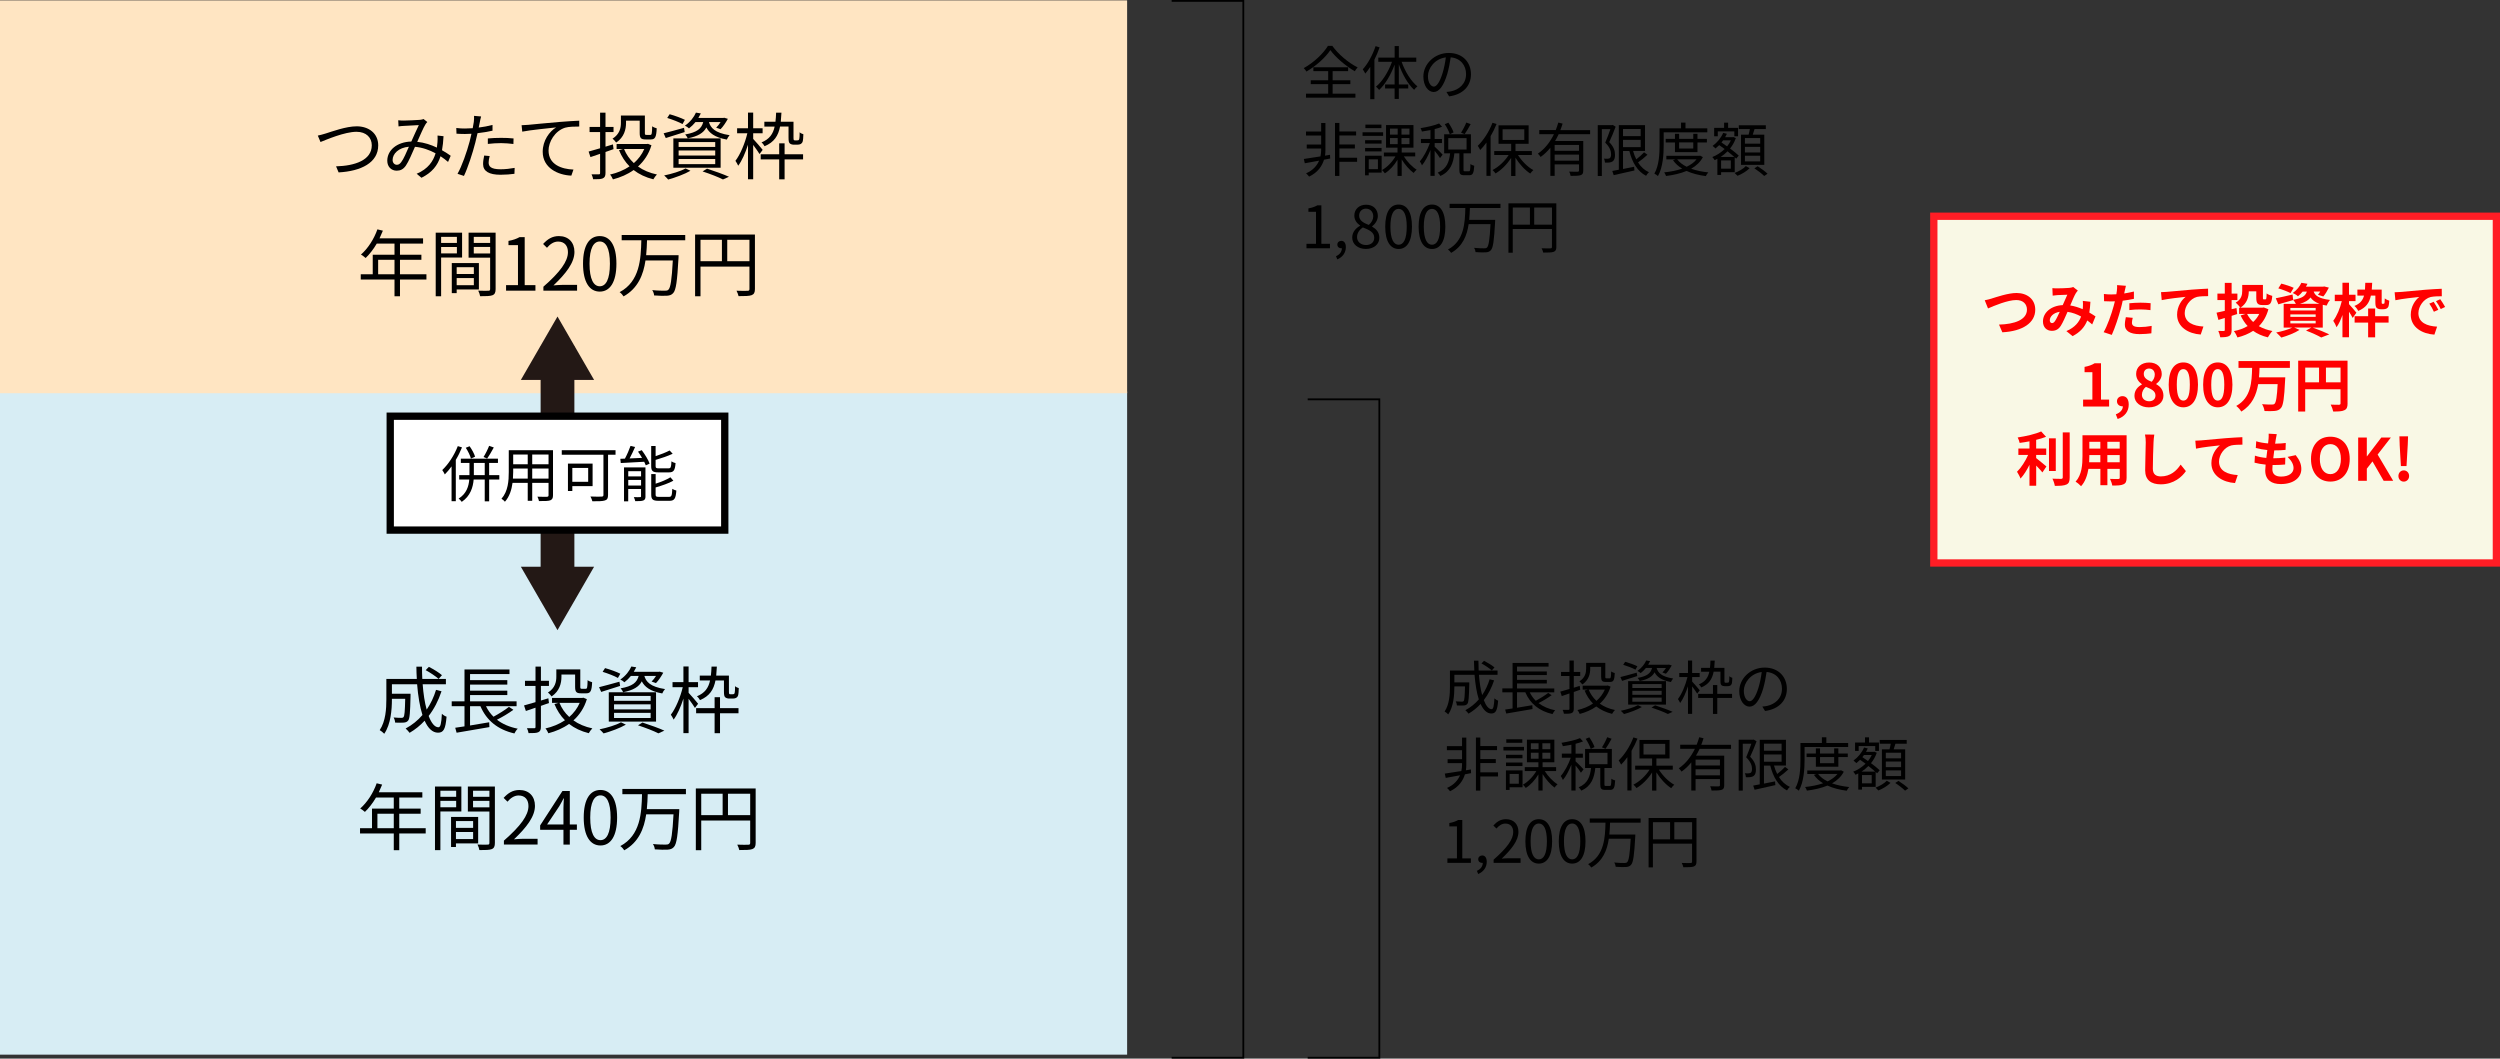 <?xml version="1.0" encoding="UTF-8"?><svg id="_レイヤー_2" xmlns="http://www.w3.org/2000/svg" viewBox="0 0 684.4 289.81"><rect x="0" y="0" width="684.4" height="289.81" fill="#333333" stroke="none"/><defs><style>.cls-1{fill:#ffe5c2;}.cls-2{fill:red;}.cls-3{fill:#d7edf4;}.cls-4{fill:#231815;}.cls-5{fill:#fff;}.cls-5,.cls-6{stroke-width:2px;}.cls-5,.cls-6,.cls-7{stroke-miterlimit:10;}.cls-5,.cls-7{stroke:#000;}.cls-6{fill:#f9f8e5;stroke:#ff1d25;}.cls-7{fill:none;stroke-width:.5px;}</style></defs><g id="_レイヤー_1-2"><rect class="cls-3" y="107.18" width="308.56" height="181.54"/><rect class="cls-1" y=".1" width="308.56" height="107.55"/><rect class="cls-6" x="529.4" y="59.2" width="154.01" height="94.92"/><path d="m89.18,36.54c1.68-.52,5.56-1.96,8.46-1.96,3.28,0,5.9,1.9,5.9,5.22,0,4.76-4.72,7.06-10.84,7.4l-.7-1.66c5.18-.14,9.78-1.7,9.78-5.76,0-2.08-1.5-3.7-4.18-3.7-3.26,0-8.3,2.18-9.86,2.8l-.74-1.76c.72-.14,1.44-.36,2.18-.58Z"/><path d="m122.66,44.33c-.6-.52-1.3-1.06-2.06-1.56-.82,2.58-2.34,4.46-5.22,5.9l-1.32-1.1c3.14-1.32,4.54-3.44,5.18-5.6-1.66-.9-3.58-1.6-5.64-1.78-.76,1.74-1.74,4.06-2.5,5.16-.7,1-1.48,1.38-2.5,1.38-1.46,0-2.58-1.06-2.58-2.72,0-2.92,2.7-5.16,6.58-5.26.72-1.56,1.44-3.26,2.06-4.5-.78.06-3.18.16-4.1.22-.44.02-1,.06-1.46.14l-.08-1.68c.5.06,1.08.08,1.5.08,1.04,0,3.64-.14,4.48-.2.36-.04.7-.12.96-.22l1.02.82c-.2.22-.38.4-.52.66-.56.88-1.4,2.9-2.24,4.76,1.98.2,3.8.82,5.38,1.58.08-.5.12-1,.16-1.48.04-.54.06-1.18.02-1.82l1.64.18c-.08,1.42-.2,2.68-.42,3.84.94.52,1.74,1.06,2.38,1.52l-.72,1.68Zm-10.72-4.16c-2.84.24-4.46,1.94-4.46,3.62,0,.84.56,1.32,1.14,1.32.46,0,.78-.16,1.2-.7.7-.9,1.44-2.7,2.12-4.24Z"/><path d="m134.83,35.78c-1.3.3-2.72.52-4.1.68-.18.86-.4,1.78-.62,2.62-.72,2.84-2.06,6.92-3.1,9.08l-1.76-.58c1.18-2.04,2.58-6.06,3.32-8.86.18-.66.34-1.38.5-2.1-.64.04-1.24.06-1.8.06-.88,0-1.6-.04-2.3-.08l-.06-1.56c.94.12,1.66.14,2.38.14.66,0,1.36-.04,2.12-.08.14-.72.24-1.34.3-1.74.06-.56.1-1.22.06-1.64l1.94.16c-.14.44-.28,1.18-.36,1.58l-.3,1.46c1.28-.16,2.58-.4,3.78-.72v1.58Zm-.78,6.94c-.18.66-.28,1.28-.28,1.78,0,.94.44,1.84,3.26,1.84,1.28,0,2.66-.16,3.86-.38l-.06,1.62c-1.06.14-2.38.26-3.82.26-3.12,0-4.76-.96-4.76-2.92,0-.76.12-1.5.3-2.34l1.5.14Zm-.5-4.82c1.04-.1,2.34-.16,3.62-.16,1.14,0,2.36.04,3.42.16l-.04,1.52c-1-.12-2.18-.24-3.34-.24-1.24,0-2.44.08-3.66.22v-1.5Z"/><path d="m144.55,34.18c1.3-.12,5.04-.5,8.68-.8,2.16-.18,4.02-.28,5.34-.34v1.6c-1.12,0-2.86.02-3.88.32-2.82.9-4.52,3.9-4.52,6.24,0,3.88,3.6,5.1,6.82,5.22l-.58,1.66c-3.66-.14-7.84-2.1-7.84-6.52,0-3.1,1.86-5.6,3.68-6.68-1.74.2-7.14.72-9.28,1.16l-.18-1.76c.76-.02,1.38-.06,1.76-.1Z"/><path d="m167.96,40.83c-.72.26-1.46.52-2.2.78v5.74c0,.82-.2,1.24-.74,1.48-.5.22-1.3.26-2.64.24-.04-.36-.26-.98-.44-1.34.9.02,1.72.02,1.98,0,.26,0,.36-.08.36-.38v-5.24c-.94.32-1.84.64-2.64.9l-.5-1.52c.86-.22,1.94-.54,3.14-.9v-4.44h-2.88v-1.4h2.88v-3.9h1.48v3.9h2.2v1.4h-2.2v4l2.04-.62.16,1.3Zm10.38-1.06c-.74,2.44-2.04,4.34-3.68,5.82,1.44,1.02,3.18,1.76,5.18,2.18-.32.3-.76.92-.98,1.32-2.1-.52-3.9-1.38-5.4-2.54-1.68,1.2-3.62,2.02-5.66,2.56-.16-.38-.5-1.02-.8-1.32,1.92-.44,3.76-1.18,5.34-2.24-1.22-1.24-2.18-2.72-2.88-4.44l1.08-.32h-1.74v-1.36h8.3l.28-.06.96.4Zm-6.96-6.12c0,1.74-.5,3.92-2.7,5.38-.2-.3-.72-.88-1-1.06,1.98-1.26,2.3-2.96,2.3-4.34v-2h6.56v4.76c0,.46.06.54.42.54h1.08c.38,0,.46-.3.5-2.36.28.24.86.46,1.24.56-.1,2.42-.46,3.04-1.58,3.04h-1.46c-1.26,0-1.62-.36-1.62-1.76v-3.38h-3.74v.62Zm-.54,7.14c.6,1.48,1.5,2.78,2.68,3.86,1.2-1.04,2.2-2.34,2.86-3.86h-5.54Z"/><path d="m187.44,36.15c-1.8.58-3.68,1.16-5.18,1.64l-.58-1.3c1.44-.34,3.54-.94,5.58-1.5l.18,1.16Zm1.58,10.6c-1.62.94-4.12,1.86-6.1,2.4-.26-.28-.76-.86-1.1-1.12,2.04-.42,4.44-1.12,5.86-1.92l1.34.64Zm-2.18-12.78c-.92-.54-2.76-1.24-4.18-1.68l.66-1.02c1.38.38,3.22,1.04,4.18,1.54l-.66,1.16Zm-2.5,3.92h12.94v8.02h-12.94v-8.02Zm1.44,2.34h10.02v-1.34h-10.02v1.34Zm0,2.34h10.02v-1.38h-10.02v1.38Zm0,2.36h10.02v-1.4h-10.02v1.4Zm4.62-11.52c-.5.62-1.08,1.2-1.78,1.74-.28-.28-.76-.6-1.12-.74,1.5-1.04,2.5-2.38,3.02-3.58l1.34.22c-.2.42-.42.82-.68,1.24h6.84l.24-.06,1,.3c-.56,1.02-1.3,2.14-2,2.84l-1.2-.42c.42-.4.86-.96,1.22-1.54h-3.2c.44,1.54,1.56,2.98,5.66,3.6-.28.28-.62.84-.76,1.2-3.4-.6-4.86-1.88-5.6-3.32-.78,1.48-2.26,2.42-5.1,2.98-.12-.32-.46-.8-.7-1.06,3.26-.58,4.46-1.58,4.94-3.4h-2.12Zm3.16,12.76c2.16.7,4.54,1.56,6,2.22l-1.64.74c-1.24-.64-3.4-1.48-5.58-2.2l1.22-.76Z"/><path d="m207.93,42.17c-.34-.58-1.1-1.64-1.74-2.5v9.4h-1.42v-9.44c-.72,2.24-1.68,4.42-2.68,5.74-.16-.4-.52-1-.76-1.34,1.3-1.68,2.62-4.8,3.26-7.54h-2.8v-1.38h2.98v-4.28h1.42v4.28h2.58v1.38h-2.58v1.54c.58.6,2.22,2.5,2.6,3l-.86,1.14Zm6.86.06h5.06v1.4h-5.06v5.46h-1.48v-5.46h-5.06v-1.4h5.06v-3h1.48v3Zm-1.24-7.58c-.5,2.52-1.6,4.28-4.24,5.38-.16-.32-.54-.82-.84-1.04,2.2-.9,3.16-2.32,3.6-4.34h-2.82v-1.32h3.04c.1-.76.14-1.58.18-2.48h1.46c-.04.88-.1,1.72-.18,2.48h3.48v4.34c0,.4.02.6.1.68.08.06.18.08.34.08h.52c.18,0,.34-.02.44-.08.08-.06.18-.2.2-.44.06-.28.08-.88.08-1.7.24.24.68.44,1.02.54-.02.8-.08,1.7-.2,2.02-.1.32-.3.52-.54.66-.2.12-.6.18-.92.18h-.94c-.38,0-.84-.1-1.1-.34-.26-.24-.36-.56-.36-1.64v-2.98h-2.32Z"/><path d="m116.74,76.53h-7.24v4.58h-1.5v-4.58h-9.24v-1.44h3.28v-5.36h5.96v-3.04h-4.86c-.9,1.54-1.96,2.9-3.04,3.94-.28-.24-.9-.74-1.28-.94,1.88-1.64,3.56-4.22,4.5-6.9l1.5.36c-.28.7-.6,1.42-.92,2.1h11.92v1.44h-6.32v3.04h5.86v1.4h-5.86v3.96h7.24v1.44Zm-8.74-1.44v-3.96h-4.48v3.96h4.48Z"/><path d="m120.76,70.51v10.6h-1.48v-17.42h7.22v6.82h-5.74Zm0-5.66v1.66h4.32v-1.66h-4.32Zm4.32,4.52v-1.76h-4.32v1.76h4.32Zm-.06,9.88v1h-1.34v-8.24h7.42v7.24h-6.08Zm0-6.1v1.86h4.7v-1.86h-4.7Zm4.7,4.92v-1.94h-4.7v1.94h4.7Zm5.96,1.06c0,.94-.22,1.44-.88,1.7-.64.24-1.7.26-3.36.26-.06-.42-.3-1.12-.52-1.52,1.22.06,2.44.04,2.8.02.34,0,.46-.12.46-.48v-8.58h-5.9v-6.84h7.4v15.44Zm-5.98-14.28v1.66h4.48v-1.66h-4.48Zm4.48,4.54v-1.78h-4.48v1.78h4.48Z"/><path d="m138.54,78.05h3.26v-10.94h-2.6v-1.16c1.3-.24,2.24-.58,3.04-1.04h1.4v13.14h2.94v1.52h-8.04v-1.52Z"/><path d="m148.76,78.49c4.6-4.02,6.72-6.94,6.72-9.46,0-1.68-.88-2.9-2.7-2.9-1.2,0-2.24.74-3.04,1.7l-1.06-1.04c1.2-1.3,2.46-2.16,4.32-2.16,2.62,0,4.26,1.72,4.26,4.34,0,2.92-2.3,5.9-5.74,9.16.76-.06,1.66-.14,2.4-.14h4.06v1.58h-9.22v-1.08Z"/><path d="m159.61,72.19c0-5.1,1.78-7.56,4.58-7.56s4.56,2.48,4.56,7.56-1.78,7.64-4.56,7.64-4.58-2.54-4.58-7.64Zm7.36,0c0-4.28-1.12-6.08-2.78-6.08s-2.8,1.8-2.8,6.08,1.12,6.18,2.8,6.18,2.78-1.86,2.78-6.18Z"/><path d="m177.13,65.78c-.04,1.32-.1,2.7-.24,4.08h8.88s0,.52-.02.72c-.36,6.44-.68,8.82-1.46,9.66-.46.5-.94.66-1.7.72-.76.06-2.14.02-3.52-.08-.02-.44-.22-1.04-.52-1.46,1.5.16,2.94.16,3.48.16.46,0,.7-.04.94-.26.6-.54.94-2.74,1.22-8.02h-7.48c-.58,3.92-2.06,7.64-6,9.84-.24-.4-.68-.88-1.08-1.16,5.54-2.94,5.82-9.1,5.94-14.2h-5.38v-1.44h17.4v1.44h-10.46Z"/><path d="m206.67,79.11c0,.96-.24,1.44-.92,1.7-.66.24-1.78.26-3.56.26-.08-.4-.34-1.08-.56-1.48,1.36.06,2.66.04,3.04.02.36,0,.5-.12.5-.5v-6.12h-13.4v8.12h-1.48v-16.9h16.38v14.9Zm-14.9-7.6h5.86v-5.86h-5.86v5.86Zm13.4,0v-5.86h-6.08v5.86h6.08Z"/><path d="m120.87,189.24c-.86,2.58-2.04,4.86-3.52,6.76.74,1.96,1.66,3.1,2.68,3.1.56,0,.8-1.04.94-3.7.34.34.88.68,1.28.8-.28,3.4-.82,4.38-2.34,4.38s-2.74-1.22-3.66-3.28c-1.2,1.3-2.58,2.42-4.12,3.32-.22-.3-.74-.9-1.08-1.18,1.78-.96,3.32-2.2,4.6-3.7-.72-2.26-1.2-5.2-1.46-8.42h-6.9v2.6h5.1v.64c-.1,4.48-.22,6.16-.64,6.68-.3.38-.64.52-1.2.58-.5.04-1.4.04-2.38,0-.02-.46-.18-1.02-.42-1.4.92.08,1.78.1,2.12.1.28,0,.48-.04.6-.22.28-.3.38-1.56.46-5h-3.64v.16c0,2.8-.3,6.82-2.1,9.42-.26-.3-.9-.82-1.24-1,1.64-2.44,1.82-5.86,1.82-8.44v-5.58h8.34c-.08-1.1-.1-2.22-.12-3.36h1.54c0,1.16.02,2.28.08,3.36h6.46v1.46h-6.36c.2,2.66.56,5.04,1.1,6.94,1.08-1.58,1.94-3.38,2.56-5.4l1.5.38Zm-3.46-6.68c1.24.62,2.8,1.58,3.58,2.28l-.92,1.02c-.76-.7-2.28-1.72-3.54-2.4l.88-.9Z"/><path d="m140.54,194.31c-1.32.98-3.04,2-4.5,2.72,1.52,1.18,3.42,2,5.7,2.46-.32.28-.74.9-.92,1.3-4.58-1.06-7.62-3.56-9.3-7.46h-2.84v5.28c1.66-.28,3.48-.58,5.24-.88l.06,1.32c-3.18.56-6.6,1.14-8.98,1.54l-.38-1.36c.72-.1,1.6-.24,2.54-.38v-5.52h-3.5v-1.34h3.5v-8.72h12.32v1.26h-10.8v1.66h10.2v1.22h-10.2v1.66h10.2v1.22h-10.2v1.7h12.74v1.34h-8.38c.52,1.08,1.2,2.04,2.06,2.88,1.42-.78,3.18-1.84,4.22-2.7l1.22.8Z"/><path d="m150.28,192.46c-.72.26-1.46.52-2.2.78v5.74c0,.82-.2,1.24-.74,1.48-.5.22-1.3.26-2.64.24-.04-.36-.26-.98-.44-1.34.9.02,1.72.02,1.98,0,.26,0,.36-.08.36-.38v-5.24c-.94.32-1.84.64-2.64.9l-.5-1.52c.86-.22,1.94-.54,3.14-.9v-4.44h-2.88v-1.4h2.88v-3.9h1.48v3.9h2.2v1.4h-2.2v4l2.04-.62.16,1.3Zm10.38-1.06c-.74,2.44-2.04,4.34-3.68,5.82,1.44,1.02,3.18,1.76,5.18,2.18-.32.3-.76.92-.98,1.32-2.1-.52-3.9-1.38-5.4-2.54-1.68,1.2-3.62,2.02-5.66,2.56-.16-.38-.5-1.02-.8-1.32,1.92-.44,3.76-1.18,5.34-2.24-1.22-1.24-2.18-2.72-2.88-4.44l1.08-.32h-1.74v-1.36h8.3l.28-.06.96.4Zm-6.96-6.12c0,1.74-.5,3.92-2.7,5.38-.2-.3-.72-.88-1-1.06,1.98-1.26,2.3-2.96,2.3-4.34v-2h6.56v4.76c0,.46.06.54.42.54h1.08c.38,0,.46-.3.5-2.36.28.24.86.46,1.24.56-.1,2.42-.46,3.04-1.58,3.04h-1.46c-1.26,0-1.62-.36-1.62-1.76v-3.38h-3.74v.62Zm-.54,7.14c.6,1.48,1.5,2.78,2.68,3.86,1.2-1.04,2.2-2.34,2.86-3.86h-5.54Z"/><path d="m169.76,187.78c-1.8.58-3.68,1.16-5.18,1.64l-.58-1.3c1.44-.34,3.54-.94,5.58-1.5l.18,1.16Zm1.58,10.6c-1.62.94-4.12,1.86-6.1,2.4-.26-.28-.76-.86-1.1-1.12,2.04-.42,4.44-1.12,5.86-1.92l1.34.64Zm-2.18-12.78c-.92-.54-2.76-1.24-4.18-1.68l.66-1.02c1.38.38,3.22,1.04,4.18,1.54l-.66,1.16Zm-2.5,3.92h12.94v8.02h-12.94v-8.02Zm1.44,2.34h10.02v-1.34h-10.02v1.34Zm0,2.34h10.02v-1.38h-10.02v1.38Zm0,2.36h10.02v-1.4h-10.02v1.4Zm4.62-11.52c-.5.62-1.08,1.2-1.78,1.74-.28-.28-.76-.6-1.12-.74,1.5-1.04,2.5-2.38,3.02-3.58l1.34.22c-.2.42-.42.82-.68,1.24h6.84l.24-.06,1,.3c-.56,1.02-1.3,2.14-2,2.84l-1.2-.42c.42-.4.86-.96,1.22-1.54h-3.2c.44,1.54,1.56,2.98,5.66,3.6-.28.28-.62.84-.76,1.2-3.4-.6-4.86-1.88-5.6-3.32-.78,1.48-2.26,2.42-5.1,2.98-.12-.32-.46-.8-.7-1.06,3.26-.58,4.46-1.58,4.94-3.4h-2.12Zm3.16,12.76c2.16.7,4.54,1.56,6,2.22l-1.64.74c-1.24-.64-3.4-1.48-5.58-2.2l1.22-.76Z"/><path d="m190.25,193.8c-.34-.58-1.1-1.64-1.74-2.5v9.4h-1.42v-9.44c-.72,2.24-1.68,4.42-2.68,5.74-.16-.4-.52-1-.76-1.34,1.3-1.68,2.62-4.8,3.26-7.54h-2.8v-1.38h2.98v-4.28h1.42v4.28h2.58v1.38h-2.58v1.54c.58.6,2.22,2.5,2.6,3l-.86,1.14Zm6.86.06h5.06v1.4h-5.06v5.46h-1.48v-5.46h-5.06v-1.4h5.06v-3h1.48v3Zm-1.24-7.58c-.5,2.52-1.6,4.28-4.24,5.38-.16-.32-.54-.82-.84-1.04,2.2-.9,3.16-2.32,3.6-4.34h-2.82v-1.32h3.04c.1-.76.14-1.58.18-2.48h1.46c-.04.88-.1,1.72-.18,2.48h3.48v4.34c0,.4.02.6.1.68.08.06.18.08.34.08h.52c.18,0,.34-.02.44-.08.08-.06.18-.2.2-.44.06-.28.08-.88.08-1.7.24.24.68.44,1.02.54-.02.8-.08,1.7-.2,2.02-.1.32-.3.52-.54.66-.2.12-.6.18-.92.18h-.94c-.38,0-.84-.1-1.1-.34-.26-.24-.36-.56-.36-1.64v-2.98h-2.32Z"/><path d="m116.54,228.17h-7.24v4.58h-1.5v-4.58h-9.24v-1.44h3.28v-5.36h5.96v-3.04h-4.86c-.9,1.54-1.96,2.9-3.04,3.94-.28-.24-.9-.74-1.28-.94,1.88-1.64,3.56-4.22,4.5-6.9l1.5.36c-.28.7-.6,1.42-.92,2.1h11.92v1.44h-6.32v3.04h5.86v1.4h-5.86v3.96h7.24v1.44Zm-8.74-1.44v-3.96h-4.48v3.96h4.48Z"/><path d="m120.56,222.14v10.6h-1.48v-17.42h7.22v6.82h-5.74Zm0-5.66v1.66h4.32v-1.66h-4.32Zm4.32,4.52v-1.76h-4.32v1.76h4.32Zm-.06,9.88v1h-1.34v-8.24h7.42v7.24h-6.08Zm0-6.1v1.86h4.7v-1.86h-4.7Zm4.7,4.92v-1.94h-4.7v1.94h4.7Zm5.96,1.06c0,.94-.22,1.44-.88,1.7-.64.24-1.7.26-3.36.26-.06-.42-.3-1.12-.52-1.52,1.22.06,2.44.04,2.8.02.34,0,.46-.12.46-.48v-8.58h-5.9v-6.84h7.4v15.44Zm-5.98-14.28v1.66h4.48v-1.66h-4.48Zm4.48,4.54v-1.78h-4.48v1.78h4.48Z"/><path d="m137.95,230.13c4.6-4.02,6.72-6.94,6.72-9.46,0-1.68-.88-2.9-2.7-2.9-1.2,0-2.24.74-3.04,1.7l-1.06-1.04c1.2-1.3,2.46-2.16,4.32-2.16,2.62,0,4.26,1.72,4.26,4.34,0,2.92-2.3,5.9-5.74,9.16.76-.06,1.66-.14,2.4-.14h4.06v1.58h-9.22v-1.08Z"/><path d="m157.93,227.17h-1.94v4.04h-1.74v-4.04h-6.38v-1.2l6.1-9.42h2.02v9.16h1.94v1.46Zm-3.68-1.46v-4.5c0-.72.08-1.9.12-2.66h-.08c-.36.72-.76,1.44-1.18,2.16l-3.34,5h4.48Z"/><path d="m159.8,223.82c0-5.1,1.78-7.56,4.58-7.56s4.56,2.48,4.56,7.56-1.78,7.64-4.56,7.64-4.58-2.54-4.58-7.64Zm7.36,0c0-4.28-1.12-6.08-2.78-6.08s-2.8,1.8-2.8,6.08,1.12,6.18,2.8,6.18,2.78-1.86,2.78-6.18Z"/><path d="m177.32,217.42c-.04,1.32-.1,2.7-.24,4.08h8.88s0,.52-.02.72c-.36,6.44-.68,8.82-1.46,9.66-.46.5-.94.66-1.7.72-.76.06-2.14.02-3.52-.08-.02-.44-.22-1.04-.52-1.46,1.5.16,2.94.16,3.48.16.46,0,.7-.04.94-.26.6-.54.94-2.74,1.22-8.02h-7.48c-.58,3.92-2.06,7.64-6,9.84-.24-.4-.68-.88-1.08-1.16,5.54-2.94,5.82-9.1,5.94-14.2h-5.38v-1.44h17.4v1.44h-10.46Z"/><path d="m206.87,230.75c0,.96-.24,1.44-.92,1.7-.66.24-1.78.26-3.56.26-.08-.4-.34-1.08-.56-1.48,1.36.06,2.66.04,3.04.02.36,0,.5-.12.5-.5v-6.12h-13.4v8.12h-1.48v-16.9h16.38v14.9Zm-14.9-7.6h5.86v-5.86h-5.86v5.86Zm13.4,0v-5.86h-6.08v5.86h6.08Z"/><path d="m364.72,12.54c1.67,2.34,4.45,4.67,6.95,5.91-.3.3-.59.72-.78,1.06-2.45-1.42-5.25-3.78-6.69-5.79-1.28,1.94-3.86,4.31-6.55,5.87-.14-.27-.48-.69-.74-.94,2.74-1.5,5.39-4.03,6.63-6.1h1.18Zm.1,13.11h6.24v1.09h-13.53v-1.09h6.07v-2.61h-4.77v-1.06h4.77v-2.5h-4.05v-1.07h9.51v1.07h-4.24v2.5h4.85v1.06h-4.85v2.61Z"/><path d="m377.68,12.96c-.38,1.14-.88,2.29-1.42,3.38v10.82h-1.14v-8.85c-.43.67-.9,1.3-1.36,1.84-.13-.27-.48-.9-.69-1.17,1.41-1.55,2.71-3.94,3.51-6.35l1.1.34Zm6.03,3.97c.94,2.67,2.59,5.33,4.32,6.72-.29.21-.69.62-.9.94-1.68-1.54-3.22-4.23-4.19-7.01v5.55h2.58v1.09h-2.58v2.86h-1.15v-2.86h-2.61v-1.09h2.61v-5.44c-1.02,2.77-2.56,5.39-4.24,6.93-.21-.27-.59-.69-.86-.9,1.74-1.39,3.41-4.1,4.39-6.8h-3.76v-1.15h4.48v-3.15h1.15v3.15h4.77v1.15h-4Z"/><path d="m395.97,25.17c.5-.03.98-.11,1.36-.19,2.03-.45,4.02-1.95,4.02-4.69,0-2.4-1.52-4.37-4.21-4.59-.21,1.47-.51,3.07-.94,4.56-.98,3.25-2.24,4.93-3.71,4.93s-2.83-1.63-2.83-4.24c0-3.44,3.07-6.45,6.95-6.45s6.08,2.62,6.08,5.83-2.19,5.55-5.97,6.05l-.74-1.2Zm-1.04-5.19c.4-1.31.7-2.82.88-4.27-3.04.38-4.9,2.99-4.9,5.12,0,2,.93,2.88,1.62,2.88s1.58-1.06,2.4-3.73Z"/><path d="m364.14,43.4l-1.68.32c-.51,1.68-1.65,3.47-4.08,4.63-.18-.29-.58-.66-.83-.9,1.97-.85,3.01-2.18,3.57-3.47-1.44.27-2.8.53-3.92.72l-.26-1.18c1.18-.16,2.82-.42,4.55-.7.14-.66.19-1.26.19-1.74v-.42h-3.95v-1.09h3.95v-2.46h-4.15v-1.1h4.15v-2.34h1.17v7.41c0,.45-.03.98-.11,1.54l1.36-.24.05,1.04Zm7.38.9h-4.85v3.87h-1.2v-14.52h1.2v2.34h4.58v1.1h-4.58v2.46h4.24v1.09h-4.24v2.54h4.85v1.1Z"/><path d="m378.64,37.19h-5.63v-.98h5.63v.98Zm-.4,10.07h-3.54v.74h-1.01v-5.36h4.55v4.63Zm-.02-7.94h-4.51v-.94h4.51v.94Zm-4.51,1.17h4.51v.96h-4.51v-.96Zm4.47-5.41h-4.39v-.96h4.39v.96Zm-3.47,8.53v2.69h2.51v-2.69h-2.51Zm9.62-.78c.86,1.41,2.26,2.87,3.49,3.62-.26.21-.64.62-.82.9-1.12-.82-2.37-2.24-3.27-3.7v4.51h-1.15v-4.42c-.91,1.54-2.18,2.93-3.46,3.71-.18-.26-.54-.69-.78-.9,1.38-.75,2.8-2.21,3.68-3.73h-3.17v-1.07h3.73v-1.33h-3.14v-6.19h7.51v6.19h-3.22v1.33h3.7v1.07h-3.11Zm-3.81-5.99h2.11v-1.63h-2.11v1.63Zm0,2.61h2.11v-1.65h-2.11v1.65Zm5.33-4.24h-2.18v1.63h2.18v-1.63Zm0,2.59h-2.18v1.65h2.18v-1.65Z"/><path d="m394.21,43.27c-.26-.45-.91-1.33-1.46-1.98v6.85h-1.15v-7.07c-.66,1.62-1.5,3.22-2.32,4.19-.11-.34-.4-.8-.59-1.09,1.01-1.12,2.11-3.19,2.75-5.01h-2.45v-1.12h2.61v-2.43c-.78.16-1.6.29-2.34.4-.06-.27-.22-.66-.37-.93,1.79-.29,3.89-.75,5.07-1.28l.82.9c-.58.24-1.28.46-2.03.64v2.71h2v1.12h-2v.98c.5.42,1.86,1.82,2.18,2.19l-.72.94Zm7.89,3.63c.34,0,.42-.26.45-2,.24.21.72.4,1.04.48-.11,2.05-.42,2.59-1.36,2.59h-1.36c-1.1,0-1.36-.35-1.36-1.54v-4.45h-1.36c-.29,2.69-1.07,4.98-3.84,6.19-.13-.26-.46-.69-.72-.91,2.5-1.01,3.14-3.01,3.39-5.28h-1.63v-5.22h7.33v5.22h-2.03v4.45c0,.4.05.46.4.46h1.06Zm-5.2-10.15c-.22-.74-.8-1.89-1.38-2.75l.99-.42c.58.83,1.2,1.95,1.42,2.67l-1.04.5Zm-.42,4.18h5.01v-3.12h-5.01v3.12Zm6.13-6.96c-.53.98-1.14,2.05-1.65,2.75l-.99-.4c.5-.75,1.12-1.94,1.44-2.77l1.2.42Z"/><path d="m409.7,33.94c-.46,1.15-1.01,2.29-1.63,3.33v10.87h-1.14v-9.12c-.54.77-1.14,1.46-1.71,2.05-.13-.26-.46-.88-.67-1.15,1.58-1.52,3.12-3.89,4.03-6.31l1.12.34Zm5.86,8.5c1.06,1.68,2.67,3.3,4.21,4.13-.26.21-.64.64-.85.94-1.44-.93-2.98-2.59-4.05-4.34v5.01h-1.18v-4.96c-1.12,1.76-2.72,3.36-4.27,4.26-.21-.29-.56-.72-.83-.94,1.65-.82,3.35-2.4,4.42-4.1h-3.95v-1.09h4.64v-1.98h-3.46v-5.06h8.24v5.06h-3.6v1.98h4.48v1.09h-3.79Zm-4.21-4.13h5.94v-2.93h-5.94v2.93Z"/><path d="m426.7,36.74c-.3.62-.62,1.26-.98,1.86h7.71v8.08c0,.72-.16,1.07-.67,1.26-.53.19-1.42.21-2.79.21-.05-.35-.22-.83-.38-1.17,1.06.05,2.02.03,2.31.03.27-.02.37-.1.37-.34v-1.67h-6.67v3.15h-1.17v-7.71c-.77.96-1.66,1.82-2.67,2.53-.14-.24-.51-.69-.75-.91,1.92-1.3,3.38-3.22,4.4-5.33h-4.02v-1.12h4.51c.27-.69.51-1.38.7-2.06l1.18.29c-.19.59-.38,1.2-.62,1.78h8.15v1.12h-8.61Zm5.57,2.93h-6.67v1.62h6.67v-1.62Zm0,4.32v-1.66h-6.67v1.66h6.67Z"/><path d="m442.3,34.68c-.5,1.34-1.15,2.98-1.76,4.23,1.3,1.31,1.58,2.45,1.58,3.44.02.88-.18,1.52-.66,1.84-.24.16-.54.26-.9.3-.34.05-.8.03-1.18.02-.02-.3-.11-.77-.3-1.09.42.05.75.05,1.04.03.22-.02.4-.06.56-.14.27-.18.37-.61.37-1.09,0-.88-.35-1.94-1.6-3.17.51-1.15,1.04-2.62,1.42-3.71h-2.35v12.84h-1.12v-13.93h3.92l.19-.05.78.48Zm8.71,7.68c-.77.74-1.75,1.52-2.58,2.1.75,1.2,1.75,2.13,2.98,2.69-.27.22-.62.67-.78.98-2.35-1.2-3.81-3.68-4.58-6.8h-1.73v4.93c.98-.19,2.02-.4,3.04-.61l.08,1.02c-2,.46-4.13.93-5.68,1.28l-.38-1.15c.51-.1,1.12-.21,1.79-.34v-12.2h7.17v7.06h-3.27c.22.82.51,1.6.88,2.3.75-.59,1.6-1.33,2.13-1.92l.93.66Zm-6.69-7.04v1.95h4.83v-1.95h-4.83Zm0,4.95h4.83v-1.98h-4.83v1.98Z"/><path d="m455.45,36.23v3.49c0,2.46-.19,6.07-1.57,8.48-.21-.21-.7-.54-.98-.67,1.31-2.27,1.42-5.51,1.42-7.81v-4.58h5.88v-1.57h1.22v1.57h5.97v1.09h-11.94Zm10.74,6.77c-.72,1.38-1.84,2.4-3.22,3.19,1.39.5,2.99.83,4.71,1.01-.26.24-.56.7-.69,1.01-1.95-.26-3.75-.7-5.27-1.41-1.7.7-3.65,1.14-5.63,1.38-.08-.29-.32-.74-.5-.99,1.73-.18,3.43-.5,4.93-1.02-1.02-.61-1.87-1.38-2.51-2.29l.64-.24h-2.47v-.98h9.04l.21-.05.75.4Zm-7.65-1.36v-2.64h-2.54v-.98h2.54v-1.39h1.14v1.39h3.87v-1.39h1.15v1.39h2.58v.98h-2.58v2.64h-6.16Zm.61,1.98c.61.82,1.5,1.49,2.59,2.03,1.1-.53,2.05-1.18,2.71-2.03h-5.3Zm.53-4.63v1.68h3.87v-1.68h-3.87Z"/><path d="m471.17,47.14v.75h-1.02v-4.42c-.26.14-.5.26-.75.37-.14-.26-.43-.64-.64-.85,1.18-.45,2.38-1.22,3.38-2.19-.51-.37-1.02-.74-1.49-1.07-.34.34-.67.64-1.01.91-.18-.19-.58-.54-.8-.7,1.2-.85,2.3-2.16,2.9-3.57l1.01.26c-.14.32-.3.62-.48.93h2.06l.18-.05.69.3c-.37,1.07-.91,2.02-1.58,2.85.94.7,1.82,1.39,2.38,1.94l-.7.83c-.11-.11-.26-.24-.4-.38v4.1h-3.71Zm-.91-9.84h-.99v-2.29h2.72v-1.42h1.1v1.42h2.72v2.29h-1.02v-1.33h-4.53v1.33Zm4.53,5.67c-.51-.46-1.17-.99-1.86-1.54-.58.59-1.23,1.1-1.89,1.54h3.75Zm-.96.94h-2.66v2.27h2.66v-2.27Zm-2.11-5.49c-.14.19-.29.4-.45.58.5.34,1.01.7,1.54,1.07.42-.51.77-1.06,1.04-1.65h-2.13Zm7.25,7.63c-.8.82-2.16,1.63-3.31,2.08-.19-.21-.53-.56-.79-.78,1.15-.42,2.47-1.2,3.07-1.89l1.02.59Zm-.27-9.19c.13-.48.26-1.02.34-1.52h-3.03v-1.04h7.4v1.04h-3.09c-.16.51-.32,1.06-.48,1.52h3.15v8.28h-6.37v-8.28h2.08Zm3.17.94h-4.18v1.54h4.18v-1.54Zm0,2.4h-4.18v1.54h4.18v-1.54Zm0,2.43h-4.18v1.55h4.18v-1.55Zm-.7,2.88c.93.58,2.11,1.46,2.71,2.05l-.91.62c-.58-.58-1.75-1.49-2.69-2.1l.9-.58Z"/><path d="m357.66,66.74h2.61v-8.76h-2.08v-.93c1.04-.19,1.79-.46,2.43-.83h1.12v10.52h2.35v1.22h-6.43v-1.22Z"/><path d="m365.76,70.13c.99-.43,1.58-1.2,1.6-2.18-.06.02-.11.02-.18.02-.56,0-1.07-.35-1.07-1.02,0-.62.51-1.02,1.1-1.02.77,0,1.23.66,1.23,1.73,0,1.54-.9,2.74-2.34,3.35l-.35-.86Z"/><path d="m370.18,65.04c0-1.57,1.09-2.66,2.16-3.23v-.08c-.86-.59-1.58-1.47-1.58-2.71,0-1.79,1.38-2.98,3.22-2.98,2,0,3.22,1.28,3.22,3.09,0,1.23-.86,2.29-1.57,2.83v.08c1.02.59,1.98,1.47,1.98,3.07,0,1.71-1.47,3.04-3.68,3.04s-3.75-1.31-3.75-3.12Zm6.03.05c0-1.57-1.44-2.16-3.11-2.83-.94.61-1.6,1.54-1.6,2.66,0,1.25,1.04,2.16,2.45,2.16s2.26-.82,2.26-1.98Zm-.27-5.87c0-1.15-.74-2.1-2-2.1-1.07,0-1.86.77-1.86,1.9,0,1.41,1.26,2.02,2.64,2.56.8-.7,1.22-1.5,1.22-2.37Z"/><path d="m379.22,62.05c0-4.08,1.42-6.05,3.67-6.05s3.65,1.98,3.65,6.05-1.42,6.11-3.65,6.11-3.67-2.03-3.67-6.11Zm5.89,0c0-3.43-.9-4.87-2.23-4.87s-2.24,1.44-2.24,4.87.9,4.95,2.24,4.95,2.23-1.49,2.23-4.95Z"/><path d="m388.36,62.05c0-4.08,1.42-6.05,3.67-6.05s3.65,1.98,3.65,6.05-1.42,6.11-3.65,6.11-3.67-2.03-3.67-6.11Zm5.89,0c0-3.43-.9-4.87-2.23-4.87s-2.24,1.44-2.24,4.87.9,4.95,2.24,4.95,2.23-1.49,2.23-4.95Z"/><path d="m402.4,56.92c-.03,1.06-.08,2.16-.19,3.27h7.11s0,.42-.02.58c-.29,5.15-.54,7.06-1.17,7.73-.37.4-.75.53-1.36.58-.61.05-1.71.02-2.82-.06-.02-.35-.18-.83-.42-1.17,1.2.13,2.35.13,2.79.13.37,0,.56-.03.75-.21.48-.43.75-2.19.98-6.42h-5.99c-.46,3.14-1.65,6.11-4.8,7.88-.19-.32-.54-.7-.86-.93,4.43-2.35,4.66-7.28,4.75-11.36h-4.31v-1.15h13.93v1.15h-8.37Z"/><path d="m426.07,67.58c0,.77-.19,1.15-.74,1.36-.53.19-1.42.21-2.85.21-.06-.32-.27-.86-.45-1.18,1.09.05,2.13.03,2.43.02.29,0,.4-.1.4-.4v-4.9h-10.73v6.5h-1.18v-13.53h13.11v11.92Zm-11.93-6.08h4.69v-4.69h-4.69v4.69Zm10.73,0v-4.69h-4.87v4.69h4.87Z"/><path d="m409.03,186.25c-.69,2.06-1.63,3.89-2.82,5.41.59,1.57,1.33,2.48,2.15,2.48.45,0,.64-.83.75-2.96.27.27.7.54,1.02.64-.22,2.72-.66,3.51-1.87,3.51s-2.19-.98-2.93-2.62c-.96,1.04-2.06,1.94-3.3,2.66-.18-.24-.59-.72-.87-.94,1.42-.77,2.66-1.76,3.68-2.96-.58-1.81-.96-4.16-1.17-6.74h-5.52v2.08h4.08v.51c-.08,3.58-.18,4.93-.51,5.35-.24.3-.51.42-.96.46-.4.03-1.12.03-1.91,0-.02-.37-.14-.82-.34-1.12.74.06,1.42.08,1.7.08.22,0,.38-.03.48-.18.22-.24.3-1.25.37-4h-2.91v.13c0,2.24-.24,5.46-1.68,7.54-.21-.24-.72-.66-.99-.8,1.31-1.95,1.46-4.69,1.46-6.75v-4.47h6.67c-.06-.88-.08-1.78-.1-2.69h1.23c0,.93.02,1.82.06,2.69h5.17v1.17h-5.09c.16,2.13.45,4.03.88,5.55.86-1.26,1.55-2.71,2.05-4.32l1.2.3Zm-2.77-5.35c.99.5,2.24,1.26,2.87,1.82l-.74.82c-.61-.56-1.83-1.38-2.83-1.92l.71-.72Z"/><path d="m424.79,190.3c-1.06.78-2.43,1.6-3.6,2.18,1.22.94,2.74,1.6,4.56,1.97-.26.22-.59.72-.74,1.04-3.67-.85-6.1-2.85-7.44-5.97h-2.27v4.23c1.33-.22,2.79-.46,4.19-.7l.05,1.06c-2.54.45-5.28.91-7.19,1.23l-.3-1.09c.58-.08,1.28-.19,2.03-.3v-4.42h-2.8v-1.07h2.8v-6.98h9.86v1.01h-8.64v1.33h8.16v.98h-8.16v1.33h8.16v.98h-8.16v1.36h10.2v1.07h-6.71c.42.86.96,1.63,1.65,2.31,1.14-.62,2.54-1.47,3.38-2.16l.98.64Z"/><path d="m432.6,188.82c-.58.21-1.17.42-1.76.62v4.59c0,.66-.16.99-.59,1.18-.4.18-1.04.21-2.11.19-.03-.29-.21-.78-.35-1.07.72.02,1.38.02,1.58,0,.21,0,.29-.06.29-.3v-4.19c-.75.26-1.47.51-2.11.72l-.4-1.22c.69-.18,1.55-.43,2.51-.72v-3.55h-2.31v-1.12h2.31v-3.12h1.18v3.12h1.76v1.12h-1.76v3.2l1.63-.5.13,1.04Zm8.31-.85c-.59,1.95-1.63,3.47-2.95,4.66,1.15.82,2.54,1.41,4.15,1.74-.26.24-.61.74-.79,1.06-1.68-.42-3.12-1.1-4.32-2.03-1.34.96-2.9,1.62-4.53,2.05-.13-.3-.4-.82-.64-1.06,1.54-.35,3.01-.94,4.27-1.79-.98-.99-1.75-2.18-2.3-3.55l.86-.26h-1.39v-1.09h6.64l.22-.05.77.32Zm-5.57-4.9c0,1.39-.4,3.14-2.16,4.31-.16-.24-.58-.7-.8-.85,1.58-1.01,1.84-2.37,1.84-3.47v-1.6h5.25v3.81c0,.37.05.43.34.43h.86c.3,0,.37-.24.4-1.89.22.19.69.37.99.45-.08,1.94-.37,2.43-1.26,2.43h-1.17c-1.01,0-1.3-.29-1.3-1.41v-2.71h-2.99v.5Zm-.43,5.71c.48,1.18,1.2,2.23,2.14,3.09.96-.83,1.76-1.87,2.29-3.09h-4.43Z"/><path d="m448.21,185.08c-1.44.46-2.95.93-4.15,1.31l-.46-1.04c1.15-.27,2.83-.75,4.47-1.2l.14.93Zm1.26,8.48c-1.3.75-3.3,1.49-4.88,1.92-.21-.22-.61-.69-.88-.9,1.63-.34,3.55-.9,4.69-1.54l1.07.51Zm-1.75-10.23c-.74-.43-2.21-.99-3.35-1.34l.53-.82c1.1.3,2.58.83,3.35,1.23l-.53.93Zm-2,3.14h10.36v6.42h-10.36v-6.42Zm1.15,1.87h8.02v-1.07h-8.02v1.07Zm0,1.87h8.02v-1.1h-8.02v1.1Zm0,1.89h8.02v-1.12h-8.02v1.12Zm3.7-9.22c-.4.5-.86.96-1.42,1.39-.22-.22-.61-.48-.9-.59,1.2-.83,2-1.9,2.42-2.87l1.07.18c-.16.34-.34.66-.54.99h5.47l.19-.05.8.24c-.45.82-1.04,1.71-1.6,2.27l-.96-.34c.34-.32.69-.77.98-1.23h-2.56c.35,1.23,1.25,2.38,4.53,2.88-.22.22-.5.67-.61.96-2.72-.48-3.89-1.5-4.48-2.66-.62,1.18-1.81,1.94-4.08,2.38-.1-.26-.37-.64-.56-.85,2.61-.46,3.57-1.26,3.95-2.72h-1.7Zm2.53,10.21c1.73.56,3.63,1.25,4.8,1.78l-1.31.59c-.99-.51-2.72-1.18-4.47-1.76l.98-.61Z"/><path d="m464.63,189.9c-.27-.46-.88-1.31-1.39-2v7.52h-1.14v-7.56c-.58,1.79-1.34,3.54-2.14,4.59-.13-.32-.42-.8-.61-1.07,1.04-1.34,2.1-3.84,2.61-6.03h-2.24v-1.1h2.38v-3.43h1.14v3.43h2.06v1.1h-2.06v1.23c.46.48,1.78,2,2.08,2.4l-.69.91Zm5.49.05h4.05v1.12h-4.05v4.37h-1.18v-4.37h-4.05v-1.12h4.05v-2.4h1.18v2.4Zm-.99-6.07c-.4,2.02-1.28,3.43-3.39,4.31-.13-.26-.43-.66-.67-.83,1.76-.72,2.53-1.86,2.88-3.47h-2.26v-1.06h2.43c.08-.61.11-1.26.14-1.98h1.17c-.03.7-.08,1.38-.14,1.98h2.79v3.47c0,.32.02.48.08.54.06.05.14.06.27.06h.42c.14,0,.27-.02.35-.06.06-.05.14-.16.16-.35.05-.22.06-.7.06-1.36.19.19.54.35.82.43-.02.64-.06,1.36-.16,1.62-.08.26-.24.42-.43.53-.16.1-.48.14-.74.14h-.75c-.3,0-.67-.08-.88-.27-.21-.19-.29-.45-.29-1.31v-2.39h-1.86Z"/><path d="m482.45,193.43c.5-.03.98-.11,1.36-.19,2.03-.45,4.02-1.95,4.02-4.69,0-2.4-1.52-4.37-4.21-4.59-.21,1.47-.51,3.07-.94,4.56-.98,3.25-2.24,4.93-3.71,4.93s-2.83-1.63-2.83-4.24c0-3.44,3.07-6.45,6.95-6.45s6.08,2.62,6.08,5.83-2.19,5.55-5.97,6.05l-.74-1.2Zm-1.04-5.19c.4-1.31.7-2.82.88-4.27-3.04.38-4.9,2.99-4.9,5.12,0,2,.93,2.88,1.62,2.88s1.58-1.06,2.4-3.73Z"/><path d="m402.72,211.66l-1.68.32c-.51,1.68-1.65,3.47-4.08,4.63-.18-.29-.58-.66-.83-.9,1.97-.85,3.01-2.18,3.57-3.47-1.44.27-2.8.53-3.92.72l-.26-1.18c1.18-.16,2.82-.42,4.54-.7.14-.66.19-1.26.19-1.74v-.42h-3.95v-1.09h3.95v-2.46h-4.15v-1.1h4.15v-2.34h1.17v7.41c0,.45-.03.98-.11,1.54l1.36-.24.05,1.04Zm7.38.9h-4.85v3.87h-1.2v-14.52h1.2v2.34h4.58v1.1h-4.58v2.46h4.24v1.09h-4.24v2.54h4.85v1.1Z"/><path d="m417.21,205.45h-5.63v-.98h5.63v.98Zm-.4,10.07h-3.54v.74h-1.01v-5.36h4.55v4.63Zm-.02-7.94h-4.51v-.94h4.51v.94Zm-4.51,1.17h4.51v.96h-4.51v-.96Zm4.47-5.41h-4.39v-.96h4.39v.96Zm-3.47,8.53v2.69h2.51v-2.69h-2.51Zm9.62-.78c.86,1.41,2.26,2.87,3.49,3.62-.26.21-.64.62-.82.9-1.12-.82-2.37-2.24-3.27-3.7v4.51h-1.15v-4.42c-.91,1.54-2.18,2.93-3.46,3.71-.18-.26-.54-.69-.78-.9,1.38-.75,2.8-2.21,3.68-3.73h-3.17v-1.07h3.73v-1.33h-3.14v-6.19h7.51v6.19h-3.22v1.33h3.7v1.07h-3.11Zm-3.81-5.99h2.11v-1.63h-2.11v1.63Zm0,2.61h2.11v-1.65h-2.11v1.65Zm5.33-4.24h-2.18v1.63h2.18v-1.63Zm0,2.59h-2.18v1.65h2.18v-1.65Z"/><path d="m432.79,211.54c-.26-.45-.91-1.33-1.46-1.98v6.85h-1.15v-7.07c-.66,1.62-1.5,3.22-2.32,4.19-.11-.34-.4-.8-.59-1.09,1.01-1.12,2.11-3.19,2.75-5.01h-2.45v-1.12h2.61v-2.43c-.78.16-1.6.29-2.34.4-.06-.27-.22-.66-.37-.93,1.79-.29,3.89-.75,5.07-1.28l.82.9c-.58.24-1.28.46-2.03.64v2.71h2v1.12h-2v.98c.5.42,1.86,1.82,2.18,2.19l-.72.94Zm7.89,3.63c.34,0,.42-.26.45-2,.24.21.72.4,1.04.48-.11,2.05-.42,2.59-1.36,2.59h-1.36c-1.1,0-1.36-.35-1.36-1.54v-4.45h-1.36c-.29,2.69-1.07,4.98-3.84,6.19-.13-.26-.46-.69-.72-.91,2.5-1.01,3.14-3.01,3.39-5.28h-1.63v-5.22h7.33v5.22h-2.03v4.45c0,.4.05.46.4.46h1.06Zm-5.2-10.15c-.22-.74-.8-1.89-1.38-2.75l.99-.42c.58.83,1.2,1.95,1.42,2.67l-1.04.5Zm-.42,4.18h5.01v-3.12h-5.01v3.12Zm6.13-6.96c-.53.98-1.14,2.05-1.65,2.75l-.99-.4c.5-.75,1.12-1.94,1.44-2.77l1.2.42Z"/><path d="m448.28,202.2c-.46,1.15-1.01,2.29-1.63,3.33v10.87h-1.14v-9.12c-.54.77-1.14,1.46-1.71,2.05-.13-.26-.46-.88-.67-1.15,1.58-1.52,3.12-3.89,4.03-6.31l1.12.34Zm5.86,8.5c1.06,1.68,2.67,3.3,4.21,4.13-.26.21-.64.64-.85.94-1.44-.93-2.98-2.59-4.05-4.34v5.01h-1.18v-4.96c-1.12,1.76-2.72,3.36-4.27,4.26-.21-.29-.56-.72-.83-.94,1.65-.82,3.35-2.4,4.42-4.1h-3.95v-1.09h4.64v-1.98h-3.46v-5.06h8.24v5.06h-3.6v1.98h4.48v1.09h-3.79Zm-4.21-4.13h5.94v-2.93h-5.94v2.93Z"/><path d="m465.28,205.01c-.3.62-.62,1.26-.98,1.86h7.72v8.08c0,.72-.16,1.07-.67,1.26-.53.19-1.42.21-2.79.21-.05-.35-.22-.83-.38-1.17,1.06.05,2.02.03,2.3.03.27-.02.37-.1.37-.34v-1.67h-6.67v3.15h-1.17v-7.71c-.77.96-1.67,1.82-2.67,2.53-.14-.24-.51-.69-.75-.91,1.92-1.3,3.38-3.22,4.4-5.33h-4.02v-1.12h4.51c.27-.69.51-1.38.7-2.06l1.18.29c-.19.59-.38,1.2-.62,1.78h8.15v1.12h-8.61Zm5.57,2.93h-6.67v1.62h6.67v-1.62Zm0,4.32v-1.66h-6.67v1.66h6.67Z"/><path d="m480.88,202.94c-.5,1.34-1.15,2.98-1.76,4.23,1.3,1.31,1.58,2.45,1.58,3.44.02.88-.18,1.52-.66,1.84-.24.16-.54.26-.9.3-.34.05-.8.03-1.18.02-.02-.3-.11-.77-.3-1.09.42.05.75.05,1.04.03.22-.02.4-.06.56-.14.27-.18.37-.61.37-1.09,0-.88-.35-1.94-1.6-3.17.51-1.15,1.04-2.62,1.42-3.71h-2.35v12.84h-1.12v-13.93h3.92l.19-.05.78.48Zm8.71,7.68c-.77.74-1.74,1.52-2.58,2.1.75,1.2,1.74,2.13,2.98,2.69-.27.22-.62.67-.78.98-2.35-1.2-3.81-3.68-4.58-6.8h-1.73v4.93c.98-.19,2.02-.4,3.04-.61l.08,1.02c-2,.46-4.13.93-5.68,1.28l-.38-1.15c.51-.1,1.12-.21,1.79-.34v-12.2h7.17v7.06h-3.27c.22.82.51,1.6.88,2.3.75-.59,1.6-1.33,2.13-1.92l.93.66Zm-6.69-7.04v1.95h4.83v-1.95h-4.83Zm0,4.95h4.83v-1.98h-4.83v1.98Z"/><path d="m494.02,204.49v3.49c0,2.46-.19,6.07-1.57,8.48-.21-.21-.7-.54-.98-.67,1.31-2.27,1.42-5.51,1.42-7.81v-4.58h5.87v-1.57h1.22v1.57h5.97v1.09h-11.94Zm10.74,6.77c-.72,1.38-1.84,2.4-3.22,3.19,1.39.5,2.99.83,4.71,1.01-.26.24-.56.7-.69,1.01-1.95-.26-3.75-.7-5.27-1.41-1.7.7-3.65,1.14-5.63,1.38-.08-.29-.32-.74-.5-.99,1.73-.18,3.42-.5,4.93-1.02-1.02-.61-1.87-1.38-2.51-2.29l.64-.24h-2.46v-.98h9.04l.21-.05.75.4Zm-7.65-1.36v-2.64h-2.54v-.98h2.54v-1.39h1.14v1.39h3.87v-1.39h1.15v1.39h2.58v.98h-2.58v2.64h-6.16Zm.61,1.98c.61.82,1.5,1.49,2.59,2.03,1.1-.53,2.05-1.18,2.71-2.03h-5.3Zm.53-4.63v1.68h3.87v-1.68h-3.87Z"/><path d="m509.74,215.41v.75h-1.02v-4.42c-.26.14-.5.26-.75.37-.14-.26-.43-.64-.64-.85,1.18-.45,2.38-1.22,3.38-2.19-.51-.37-1.02-.74-1.49-1.07-.34.34-.67.64-1.01.91-.18-.19-.58-.54-.8-.7,1.2-.85,2.3-2.16,2.9-3.57l1.01.26c-.14.32-.3.62-.48.93h2.07l.18-.05.69.3c-.37,1.07-.91,2.02-1.58,2.85.94.7,1.83,1.39,2.38,1.94l-.7.83c-.11-.11-.26-.24-.4-.38v4.1h-3.71Zm-.91-9.84h-.99v-2.29h2.72v-1.42h1.1v1.42h2.72v2.29h-1.02v-1.33h-4.53v1.33Zm4.53,5.67c-.51-.46-1.17-.99-1.86-1.54-.58.59-1.23,1.1-1.89,1.54h3.75Zm-.96.94h-2.66v2.27h2.66v-2.27Zm-2.11-5.49c-.14.19-.29.4-.45.58.5.34,1.01.7,1.54,1.07.42-.51.77-1.06,1.04-1.65h-2.13Zm7.25,7.63c-.8.82-2.16,1.63-3.31,2.08-.19-.21-.53-.56-.78-.78,1.15-.42,2.46-1.2,3.07-1.89l1.02.59Zm-.27-9.19c.13-.48.26-1.02.34-1.52h-3.02v-1.04h7.39v1.04h-3.09c-.16.51-.32,1.06-.48,1.52h3.15v8.28h-6.37v-8.28h2.08Zm3.17.94h-4.18v1.54h4.18v-1.54Zm0,2.4h-4.18v1.54h4.18v-1.54Zm0,2.43h-4.18v1.55h4.18v-1.55Zm-.71,2.88c.93.58,2.11,1.46,2.71,2.05l-.91.62c-.58-.58-1.74-1.49-2.69-2.1l.9-.58Z"/><path d="m396.24,235h2.61v-8.76h-2.08v-.93c1.04-.19,1.79-.46,2.43-.83h1.12v10.52h2.35v1.22h-6.43v-1.22Z"/><path d="m404.33,238.39c.99-.43,1.58-1.2,1.6-2.18-.06.02-.11.02-.18.02-.56,0-1.07-.35-1.07-1.02,0-.62.51-1.02,1.1-1.02.77,0,1.23.66,1.23,1.73,0,1.54-.9,2.74-2.34,3.35l-.35-.86Z"/><path d="m408.88,235.35c3.68-3.22,5.38-5.55,5.38-7.57,0-1.34-.7-2.32-2.16-2.32-.96,0-1.79.59-2.43,1.36l-.85-.83c.96-1.04,1.97-1.73,3.46-1.73,2.1,0,3.41,1.38,3.41,3.47,0,2.34-1.84,4.72-4.59,7.33.61-.05,1.33-.11,1.92-.11h3.25v1.26h-7.38v-.86Z"/><path d="m417.59,230.31c0-4.08,1.42-6.05,3.67-6.05s3.65,1.98,3.65,6.05-1.42,6.11-3.65,6.11-3.67-2.03-3.67-6.11Zm5.89,0c0-3.43-.9-4.87-2.22-4.87s-2.24,1.44-2.24,4.87.9,4.95,2.24,4.95,2.22-1.49,2.22-4.95Z"/><path d="m426.73,230.31c0-4.08,1.42-6.05,3.67-6.05s3.65,1.98,3.65,6.05-1.42,6.11-3.65,6.11-3.67-2.03-3.67-6.11Zm5.89,0c0-3.43-.9-4.87-2.23-4.87s-2.24,1.44-2.24,4.87.9,4.95,2.24,4.95,2.23-1.49,2.23-4.95Z"/><path d="m440.77,225.19c-.03,1.06-.08,2.16-.19,3.27h7.11s0,.42-.02.58c-.29,5.15-.54,7.06-1.17,7.73-.37.4-.75.53-1.36.58-.61.05-1.71.02-2.82-.06-.02-.35-.18-.83-.42-1.17,1.2.13,2.35.13,2.79.13.37,0,.56-.03.75-.21.48-.43.75-2.19.98-6.42h-5.99c-.46,3.14-1.65,6.11-4.8,7.88-.19-.32-.54-.7-.86-.93,4.43-2.35,4.66-7.28,4.75-11.36h-4.31v-1.15h13.93v1.15h-8.37Z"/><path d="m464.43,235.85c0,.77-.19,1.15-.74,1.36-.53.19-1.42.21-2.85.21-.06-.32-.27-.86-.45-1.18,1.09.05,2.13.03,2.43.02.29,0,.4-.1.4-.4v-4.9h-10.72v6.5h-1.18v-13.53h13.11v11.92Zm-11.92-6.08h4.69v-4.69h-4.69v4.69Zm10.72,0v-4.69h-4.87v4.69h4.87Z"/><path class="cls-2" d="m545.28,81.71c1.23-.37,4.45-1.5,6.77-1.5,2.86,0,5.12,1.65,5.12,4.58,0,3.59-3.43,5.89-9.01,6.18l-.91-2.11c4.29-.1,7.65-1.34,7.65-4.1,0-1.49-1.02-2.62-2.93-2.62-2.34,0-6.08,1.57-7.73,2.3l-.9-2.24c.58-.1,1.36-.3,1.94-.48Z"/><path class="cls-2" d="m572.77,88.83c-.42-.37-.88-.75-1.36-1.1-.71,1.79-1.91,3.19-4.02,4.29l-1.7-1.38c2.4-1.02,3.51-2.54,4.03-3.99-1.12-.61-2.37-1.09-3.71-1.28-.59,1.36-1.28,2.93-1.84,3.81-.62.96-1.38,1.39-2.46,1.39-1.39,0-2.43-.96-2.43-2.56,0-2.45,2.23-4.34,5.41-4.48.45-1.02.9-2.1,1.26-2.85-.62.02-1.98.06-2.71.11-.34.02-.9.08-1.3.14l-.08-2.05c.42.05.96.06,1.31.06.9,0,2.59-.06,3.33-.13.38-.03.8-.13,1.07-.24l1.26.99c-.22.24-.4.45-.53.67-.42.67-.99,2.05-1.55,3.39,1.23.19,2.38.58,3.41,1.02.02-.19.03-.37.05-.54.03-.61.05-1.22-.02-1.73l2.08.24c-.06,1.06-.14,2.05-.3,2.95.66.37,1.23.75,1.7,1.06l-.91,2.19Zm-8.9-3.47c-1.76.27-2.72,1.34-2.72,2.34,0,.45.27.75.59.75s.54-.14.83-.54c.4-.59.85-1.57,1.3-2.54Z"/><path class="cls-2" d="m584.18,81.81c-.94.21-2.02.38-3.07.51-.14.69-.3,1.39-.48,2.03-.58,2.23-1.65,5.47-2.51,7.33l-2.23-.74c.94-1.58,2.15-4.91,2.74-7.14.11-.42.22-.86.34-1.31-.37.02-.72.03-1.04.03-.77,0-1.36-.03-1.92-.06l-.05-1.98c.82.1,1.34.13,2,.13.46,0,.93-.02,1.41-.05.06-.35.11-.66.14-.91.08-.59.1-1.23.06-1.6l2.42.19c-.11.43-.26,1.14-.34,1.49l-.13.61c.9-.14,1.79-.32,2.66-.53v2Zm-.32,5.2c-.13.45-.22.98-.22,1.33,0,.69.4,1.2,2.1,1.2,1.06,0,2.16-.11,3.3-.32l-.08,2.03c-.9.11-1.97.22-3.23.22-2.67,0-4.03-.93-4.03-2.53,0-.72.14-1.49.27-2.11l1.91.18Zm-.93-3.99c.88-.08,2.02-.16,3.04-.16.9,0,1.86.05,2.79.14l-.05,1.9c-.78-.1-1.76-.19-2.72-.19-1.1,0-2.07.05-3.06.18v-1.87Z"/><path class="cls-2" d="m593.17,79.9c1.31-.13,3.94-.35,6.83-.61,1.63-.13,3.38-.22,4.48-.27l.02,2.05c-.85,0-2.21.02-3.06.21-1.91.51-3.35,2.56-3.35,4.43,0,2.61,2.45,3.54,5.12,3.68l-.74,2.19c-3.33-.22-6.47-2.02-6.47-5.44,0-2.29,1.28-4.08,2.34-4.88-1.36.14-4.71.5-6.55.9l-.19-2.18c.62-.02,1.23-.05,1.55-.08Z"/><path class="cls-2" d="m610.93,86.45v3.84c0,.94-.18,1.41-.69,1.7-.54.29-1.31.34-2.43.34-.06-.48-.3-1.25-.53-1.74.61.03,1.28.03,1.49.03.21-.02.29-.08.29-.3v-3.27c-.61.19-1.2.37-1.75.53l-.51-1.98c.62-.11,1.39-.29,2.26-.5v-2.96h-2.02v-1.76h2.02v-2.95h1.87v2.95h1.58v1.76h-1.58v2.5l1.33-.32.19,1.65-1.52.5Zm10.07-1.79c-.54,1.94-1.42,3.46-2.61,4.63,1.06.61,2.3,1.06,3.71,1.33-.43.42-.96,1.22-1.25,1.73-1.57-.37-2.91-.98-4.03-1.78-1.25.82-2.69,1.41-4.29,1.81-.19-.51-.62-1.31-.98-1.74,1.39-.27,2.67-.72,3.76-1.38-.77-.82-1.39-1.79-1.92-2.9l1.34-.42h-1.75v-1.71h.32c-.22-.38-.9-1.1-1.25-1.38,1.58-.91,1.78-2.16,1.78-3.22v-1.63h5.67v3.47c0,.43.05.48.24.48h.45c.24,0,.29-.22.32-1.62.35.27,1.07.56,1.55.67-.16,1.97-.56,2.51-1.66,2.51h-1.01c-1.31,0-1.71-.46-1.71-2.03v-1.73h-2.05c-.02,1.5-.46,3.31-2.27,4.47h6.03l.35-.06,1.25.5Zm-5.84,1.28c.42.83.98,1.57,1.66,2.21.69-.62,1.25-1.36,1.67-2.21h-3.33Z"/><path class="cls-2" d="m633.11,89.67c1.63.58,3.47,1.34,4.56,1.87l-2.21.85c-.91-.53-2.54-1.28-4.16-1.89l1.44-.83h-4.67l1.46.64c-1.33.86-3.38,1.65-4.99,2.1-.34-.37-1.01-1.06-1.41-1.39,1.55-.29,3.3-.8,4.4-1.34h-2.35v-6.5h3.34c-.19-.38-.5-.85-.75-1.1l.02.06c-1.38.4-2.87.83-4.07,1.17l-.7-1.66c1.18-.22,2.9-.62,4.59-1.02l.16,1.44c2.54-.42,3.39-1.1,3.75-2.24h-1.15c-.37.45-.78.88-1.28,1.28-.34-.34-.99-.72-1.42-.9,1.15-.8,1.94-1.86,2.35-2.79l1.68.27c-.13.27-.26.53-.42.78h4.72l.29-.05,1.26.32c-.42.86-.99,1.82-1.52,2.42l-1.47-.46c.19-.24.42-.54.62-.88h-1.78c.35,1.04,1.25,1.9,4.48,2.29-.35.35-.77,1.09-.94,1.55-.38-.06-.74-.13-1.06-.21v6.23h-2.77Zm-6.05-9.43c-.74-.4-2.24-.98-3.35-1.3l.83-1.3c1.06.26,2.58.77,3.38,1.15l-.86,1.44Zm-.05,4.75h6.93v-.69h-6.93v.69Zm0,1.76h6.93v-.69h-6.93v.69Zm0,1.78h6.93v-.7h-6.93v.7Zm7.97-5.36c-1.23-.45-1.97-1.04-2.45-1.73-.56.75-1.46,1.31-2.91,1.73h5.36Z"/><path class="cls-2" d="m644.07,87.04c-.21-.43-.61-1.09-1.01-1.7v6.99h-1.79v-6.1c-.46,1.31-1.01,2.51-1.62,3.35-.18-.54-.59-1.3-.9-1.76.98-1.28,1.89-3.47,2.34-5.38h-1.92v-1.76h2.1v-3.28h1.79v3.28h1.79v1.76h-1.79v.82c.46.46,1.74,1.98,2.03,2.34l-1.02,1.44Zm4.98-6.11c-.4,1.92-1.31,3.3-3.47,4.19-.18-.43-.66-1.07-1.04-1.36,1.57-.64,2.29-1.55,2.64-2.83h-1.82v-1.65h2.08c.05-.56.06-1.18.08-1.86h1.89c-.03.66-.06,1.28-.11,1.86h2.71v3.33c0,.27,0,.42.05.48.03.06.1.08.16.08h.26c.08,0,.16-.02.21-.05.03-.05.1-.13.11-.3.03-.21.05-.62.06-1.14.29.27.82.51,1.23.64-.05.62-.11,1.3-.21,1.54-.11.29-.3.5-.53.61-.21.13-.56.19-.85.19h-.78c-.38,0-.82-.13-1.09-.38-.24-.29-.35-.61-.35-1.62v-1.73h-1.22Zm1.17,5.63h3.68v1.76h-3.68v4.03h-1.92v-4.03h-3.7v-1.76h3.7v-2.1h1.92v2.1Z"/><path class="cls-2" d="m657.12,79.93c1.33-.11,3.95-.35,6.85-.61,1.63-.13,3.36-.22,4.48-.27l.02,2.05c-.85,0-2.21.02-3.06.21-1.92.51-3.35,2.56-3.35,4.43,0,2.61,2.43,3.55,5.12,3.68l-.74,2.19c-3.33-.21-6.47-2-6.47-5.44,0-2.29,1.26-4.08,2.34-4.88-1.38.14-4.71.5-6.55.9l-.21-2.18c.64-.02,1.25-.05,1.55-.08Zm10.4,4.88l-1.22.54c-.4-.88-.74-1.5-1.25-2.23l1.18-.5c.38.58.98,1.54,1.28,2.18Zm1.86-.78l-1.2.58c-.43-.86-.8-1.46-1.31-2.16l1.17-.54c.4.56,1.01,1.5,1.34,2.13Z"/><path class="cls-2" d="m570.27,109.39h2.54v-7.49h-2.14v-1.46c1.18-.22,2-.53,2.75-.99h1.75v9.94h2.22v1.9h-7.12v-1.9Z"/><path class="cls-2" d="m579.23,113.42c1.23-.46,1.92-1.26,1.92-2.19h-.14c-.77,0-1.47-.5-1.47-1.39,0-.85.69-1.39,1.52-1.39,1.09,0,1.7.86,1.7,2.32,0,1.87-1.1,3.3-3.03,3.94l-.5-1.28Z"/><path class="cls-2" d="m584.33,108.35c0-1.52.93-2.5,2.03-3.09v-.08c-.91-.66-1.57-1.55-1.57-2.82,0-1.9,1.5-3.12,3.57-3.12s3.44,1.26,3.44,3.15c0,1.17-.74,2.14-1.52,2.71v.08c1.09.59,1.98,1.55,1.98,3.17,0,1.79-1.58,3.17-3.99,3.17-2.26,0-3.95-1.31-3.95-3.17Zm5.75-.08c0-1.23-1.09-1.74-2.62-2.37-.64.51-1.09,1.31-1.09,2.19,0,1.07.88,1.76,1.98,1.76.99,0,1.73-.56,1.73-1.58Zm-.19-5.73c0-.96-.58-1.65-1.57-1.65-.8,0-1.44.53-1.44,1.47,0,1.12.91,1.66,2.16,2.16.58-.61.85-1.28.85-1.98Z"/><path class="cls-2" d="m593.7,105.32c0-4.1,1.6-6.1,4.02-6.1s4,2.02,4,6.1-1.6,6.19-4,6.19-4.02-2.11-4.02-6.19Zm5.79,0c0-3.31-.77-4.27-1.78-4.27s-1.79.96-1.79,4.27.77,4.35,1.79,4.35,1.78-1.02,1.78-4.35Z"/><path class="cls-2" d="m603.13,105.32c0-4.1,1.6-6.1,4.02-6.1s4,2.02,4,6.1-1.6,6.19-4,6.19-4.02-2.11-4.02-6.19Zm5.79,0c0-3.31-.77-4.27-1.78-4.27s-1.79.96-1.79,4.27.77,4.35,1.79,4.35,1.78-1.02,1.78-4.35Z"/><path class="cls-2" d="m618.57,100.7c-.03.85-.06,1.73-.14,2.59h7.19s-.02.61-.05.85c-.24,4.91-.51,6.85-1.14,7.56-.48.56-.99.72-1.71.8-.62.08-1.73.06-2.79.02-.05-.54-.32-1.34-.67-1.87,1.1.1,2.19.1,2.67.1.34,0,.54-.03.75-.21.42-.4.67-1.97.85-5.39h-5.33c-.5,2.96-1.65,5.73-4.63,7.52-.29-.51-.88-1.17-1.38-1.54,4.11-2.3,4.24-6.56,4.35-10.42h-3.73v-1.87h14.07v1.87h-8.32Z"/><path class="cls-2" d="m642.67,110.44c0,1.04-.22,1.57-.9,1.87-.64.32-1.6.35-3.03.35-.1-.53-.42-1.41-.69-1.9.91.06,1.95.05,2.27.05.3-.02.42-.11.42-.38v-3.87h-9.67v6.11h-1.92v-13.93h13.51v11.7Zm-11.59-5.78h3.78v-4.03h-3.78v4.03Zm9.67,0v-4.03h-4v4.03h4Z"/><path class="cls-2" d="m557.43,125.41c.78.59,2.37,1.95,2.8,2.29l-1.1,1.63c-.38-.5-1.06-1.22-1.7-1.87v5.52h-1.84v-5.73c-.72,1.46-1.57,2.83-2.45,3.76-.19-.56-.66-1.38-.96-1.86,1.15-1.12,2.32-2.95,3.04-4.61h-2.67v-1.74h3.04v-1.98c-.91.18-1.83.32-2.69.43-.08-.42-.32-1.09-.54-1.49,2.3-.34,4.88-.94,6.43-1.65l1.34,1.47c-.8.32-1.73.59-2.71.83v2.39h2.75v1.74h-2.75v.86Zm5.36,3.54h-1.86v-8.95h1.86v8.95Zm3.81-10.58v12.33c0,1.1-.22,1.63-.88,1.94-.66.32-1.73.38-3.19.37-.08-.54-.37-1.42-.66-1.97,1.04.05,2.06.05,2.4.05.3-.02.43-.11.43-.4v-12.31h1.89Z"/><path class="cls-2" d="m582.18,130.76c0,1.02-.22,1.54-.86,1.82-.66.32-1.63.35-3.07.34-.06-.51-.37-1.33-.61-1.82.9.05,1.95.03,2.24.03.3,0,.42-.1.42-.38v-2.4h-3.38v4.47h-1.92v-4.47h-3.27c-.29,1.74-.86,3.51-2.02,4.75-.3-.35-1.07-1.01-1.5-1.23,1.75-1.92,1.89-4.77,1.89-7.01v-5.71h12.08v11.62Zm-7.19-4.21v-1.97h-3.01v.29c0,.51-.02,1.09-.05,1.68h3.06Zm-3.01-5.6v1.86h3.01v-1.86h-3.01Zm8.31,0h-3.38v1.86h3.38v-1.86Zm0,5.6v-1.97h-3.38v1.97h3.38Z"/><path class="cls-2" d="m589.76,118.98c-.11.67-.19,1.47-.21,2.11-.08,1.7-.19,5.25-.19,7.22,0,1.6.96,2.11,2.18,2.11,2.62,0,4.29-1.5,5.43-3.23l1.44,1.78c-1.02,1.5-3.27,3.62-6.88,3.62-2.59,0-4.27-1.14-4.27-3.84,0-2.13.16-6.29.16-7.65,0-.75-.06-1.52-.21-2.15l2.56.03Z"/><path class="cls-2" d="m602.56,120.56c1.31-.13,3.94-.35,6.83-.61,1.63-.13,3.38-.22,4.48-.27l.02,2.05c-.85,0-2.21.02-3.06.21-1.91.51-3.35,2.56-3.35,4.43,0,2.61,2.45,3.54,5.12,3.68l-.74,2.19c-3.33-.22-6.47-2.02-6.47-5.44,0-2.29,1.28-4.08,2.34-4.88-1.36.14-4.71.5-6.55.9l-.19-2.18c.62-.02,1.23-.05,1.55-.08Z"/><path class="cls-2" d="m628.47,124.6c1.06,1.34,1.54,2.46,1.54,3.81,0,2.38-2.14,4.11-5.62,4.11-2.5,0-4.26-1.09-4.26-3.73,0-.38.05-.94.11-1.6-1.15-.11-2.19-.29-3.04-.53l.11-1.92c1.02.35,2.1.53,3.12.62.1-.7.18-1.44.27-2.16-1.1-.11-2.22-.3-3.15-.56l.11-1.84c.91.3,2.1.5,3.25.59.06-.48.1-.91.13-1.26.03-.43.06-.88.03-1.41l2.22.13c-.13.58-.21.99-.27,1.41-.05.27-.1.69-.18,1.2,1.14-.02,2.16-.08,2.91-.19l-.06,1.89c-.94.1-1.81.14-3.09.14-.1.7-.19,1.46-.27,2.16h.11c.98,0,2.15-.08,3.19-.19l-.05,1.89c-.9.08-1.82.14-2.8.14h-.64c-.03.46-.06.86-.06,1.15,0,1.3.8,2.02,2.37,2.02,2.21,0,3.43-1.01,3.43-2.32,0-1.07-.61-2.1-1.63-3.07l2.22-.48Z"/><path class="cls-2" d="m632.66,125.65c0-3.86,2.16-6.1,5.3-6.1s5.3,2.26,5.3,6.1-2.16,6.19-5.3,6.19-5.3-2.35-5.3-6.19Zm8.18,0c0-2.55-1.12-4.07-2.88-4.07s-2.88,1.52-2.88,4.07,1.12,4.15,2.88,4.15,2.88-1.62,2.88-4.15Z"/><path class="cls-2" d="m645.57,119.78h2.37v5.14h.05l3.92-5.14h2.61l-3.62,4.66,4.26,7.19h-2.61l-3.06-5.31-1.55,1.98v3.33h-2.37v-11.84Z"/><path class="cls-2" d="m656.59,130.31c0-.86.62-1.54,1.46-1.54s1.47.67,1.47,1.54-.64,1.54-1.47,1.54-1.46-.67-1.46-1.54Zm.35-8.63l-.08-2.23h2.37l-.08,2.23-.34,5.91h-1.54l-.34-5.91Z"/><polyline class="cls-7" points="320.75 .25 340.37 .25 340.37 289.56 320.75 289.56"/><polyline class="cls-7" points="357.99 109.32 377.61 109.32 377.61 289.56 357.99 289.56"/><rect class="cls-4" x="148" y="94.82" width="9.24" height="25.56"/><polygon class="cls-4" points="142.59 104.01 152.62 86.65 162.64 104.01 142.59 104.01"/><rect class="cls-4" x="148" y="138.77" width="9.24" height="25.56"/><polygon class="cls-4" points="162.64 155.15 152.62 172.51 142.59 155.15 162.64 155.15"/><rect class="cls-5" x="106.83" y="113.94" width="91.58" height="31.18"/><path d="m126.48,122.47c-.47,1.16-1.05,2.35-1.7,3.43v11.31h-1.16v-9.53c-.6.83-1.21,1.56-1.85,2.2-.12-.27-.48-.93-.7-1.2,1.68-1.58,3.29-4.04,4.26-6.55l1.15.35Zm10.21,8.8h-2.78v5.97h-1.21v-5.97h-3.03c-.18,2.11-.87,4.49-3.26,6.12-.18-.27-.57-.68-.85-.9,2.18-1.36,2.76-3.41,2.91-5.22h-2.76v-1.2h2.81v-3.34h-2.36v-1.16h10.16v1.16h-2.41v3.34h2.78v1.2Zm-7.77-5.75c-.2-.78-.81-2.03-1.41-2.94l1.05-.42c.63.88,1.28,2.08,1.5,2.86l-1.13.5Zm3.78,4.56v-3.34h-2.98v3.34h2.98Zm2.48-7.58c-.58,1.05-1.26,2.26-1.83,3.03l-.98-.42c.52-.81,1.18-2.13,1.53-3.06l1.28.45Z"/><path d="m151.39,135.59c0,.8-.22,1.16-.75,1.38-.57.2-1.53.22-3.09.2-.05-.33-.25-.86-.42-1.2,1.16.05,2.3.03,2.59.03.33-.02.45-.12.45-.43v-3.38h-4.47v4.91h-1.23v-4.91h-4.16c-.25,1.85-.81,3.74-2.08,5.16-.18-.25-.68-.67-.95-.81,1.83-2.06,2-4.99,2-7.3v-5.99h12.11v12.34Zm-6.92-4.57v-2.76h-3.98v.98c0,.55-.02,1.16-.07,1.78h4.04Zm-3.98-6.59v2.66h3.98v-2.66h-3.98Zm9.68,0h-4.47v2.66h4.47v-2.66Zm0,6.59v-2.76h-4.47v2.76h4.47Z"/><path d="m168.51,124.48h-2.05v11.01c0,.9-.22,1.33-.85,1.51-.67.23-1.81.23-3.44.23-.08-.35-.33-.96-.53-1.31,1.33.07,2.69.05,3.08.03.37-.02.48-.13.48-.48v-10.99h-11.41v-1.23h14.72v1.23Zm-11.83,8.6v1.33h-1.2v-7.5h6.75v6.17h-5.55Zm0-4.97v3.79h4.34v-3.79h-4.34Z"/><path d="m175.68,123.23c.86,1.15,1.81,2.68,2.16,3.69l-1.05.47c-.1-.28-.25-.62-.43-.98-2.33.13-4.72.25-6.42.35l-.12-1.16c.38-.02.8-.03,1.26-.05.57-1.05,1.18-2.46,1.53-3.48l1.25.3c-.45,1.01-.98,2.18-1.5,3.13l3.41-.15c-.35-.6-.73-1.2-1.11-1.71l1.01-.4Zm1.03,12.61c0,.62-.12.96-.57,1.16-.47.18-1.18.2-2.23.2-.07-.32-.23-.81-.4-1.11.78.03,1.48.02,1.71,0,.22,0,.27-.05.27-.27v-1.96h-3.51v3.38h-1.15v-9.28h5.87v7.88Zm-4.72-6.85v1.43h3.51v-1.43h-3.51Zm3.51,3.92v-1.53h-3.51v1.53h3.51Zm4.77-3.59c-1.58,0-2-.37-2-1.73v-5.49h1.21v2.78c1.41-.47,2.89-1.06,3.84-1.56l.83.9c-1.31.62-3.08,1.21-4.67,1.68v1.68c0,.53.13.63.88.63h2.64c.63,0,.75-.27.81-1.91.28.2.77.4,1.13.48-.15,2.01-.53,2.54-1.85,2.54h-2.84Zm2.88,6.7c.7,0,.81-.33.9-2.2.28.2.77.4,1.11.47-.17,2.23-.53,2.81-1.91,2.81h-2.94c-1.6,0-2.03-.37-2.03-1.73v-5.59h1.21v2.63c1.51-.48,3.09-1.13,4.04-1.75l.81.93c-1.28.73-3.18,1.36-4.86,1.85v1.93c0,.55.15.65.93.65h2.73Z"/></g></svg>
